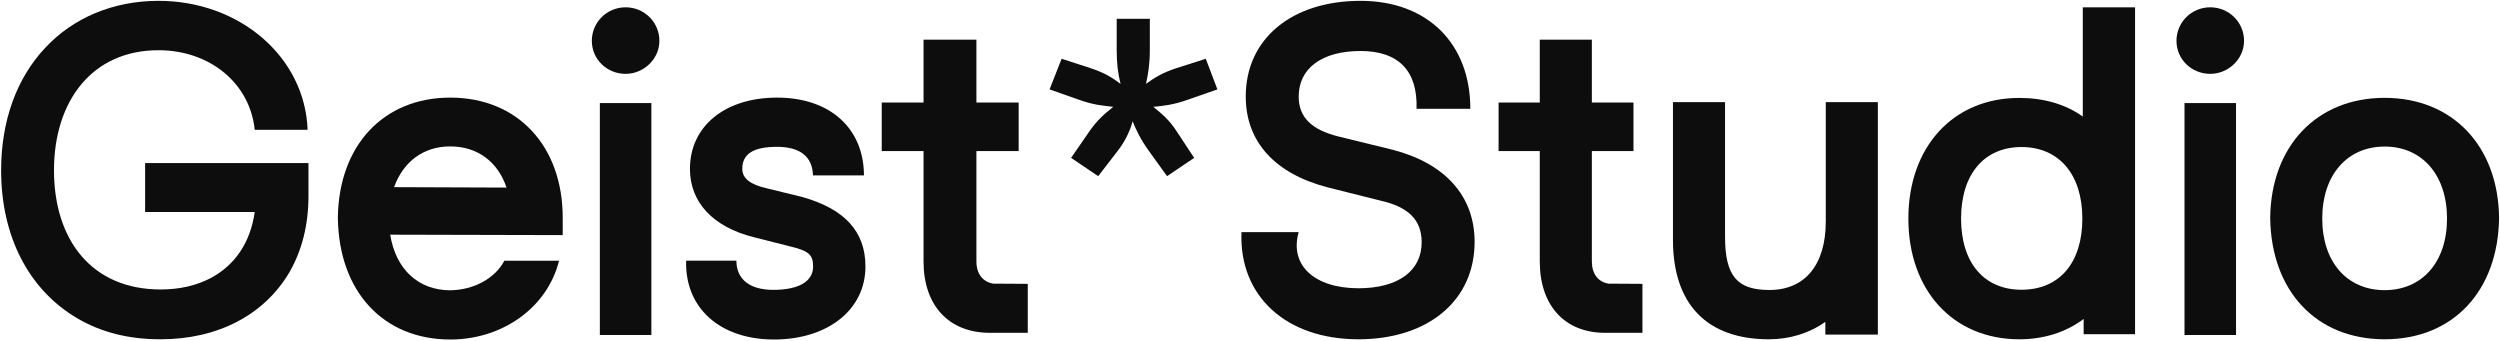 <?xml version="1.0" encoding="UTF-8"?> <svg xmlns="http://www.w3.org/2000/svg" width="1218" height="166" viewBox="0 0 1218 166" fill="none"><path d="M1161.79 165.3C1128.47 165.3 1106.46 141.774 1106.04 106.071C1106.46 71.195 1128.68 47.668 1161.79 47.668C1194.91 47.668 1217.13 71.195 1217.55 106.071C1217.13 141.774 1195.12 165.3 1161.79 165.3ZM1161.79 141.361C1180.03 141.361 1192.19 127.74 1192.19 106.484C1192.19 85.228 1180.03 71.401 1161.79 71.401C1143.56 71.401 1131.4 85.228 1131.4 106.484C1131.4 127.74 1143.56 141.361 1161.79 141.361Z" fill="#0D0D0D"></path><path d="M1076.84 35.98C1067.78 35.98 1060.38 28.959 1060.38 19.872C1060.38 10.991 1067.58 3.556 1076.84 3.556C1085.89 3.556 1093.3 10.784 1093.3 19.872C1093.3 28.752 1085.68 35.98 1076.84 35.98ZM1089.39 50.23V163.199H1064.29V50.23H1089.39Z" fill="#0D0D0D"></path><path d="M983.83 165.299C951.469 165.299 929.757 141.368 929.757 106.502C929.757 71.637 951.469 47.706 983.83 47.706C995.73 47.706 1006.38 50.8 1014.73 56.783V3.556H1040.2V162.824H1015.15V155.397C1006.38 161.999 995.521 165.299 983.83 165.299ZM984.874 141.162C1003.25 141.162 1014.52 128.165 1014.52 106.502C1014.52 84.84 1003.04 71.637 984.874 71.637C966.71 71.637 955.436 84.84 955.436 106.502C955.436 128.165 966.71 141.162 984.874 141.162Z" fill="#0D0D0D"></path><path d="M861.858 165.299C831.495 165.299 815.065 148.115 815.065 116.851V49.768H840.437V115.195C840.437 134.45 846.26 141.282 862.066 141.282C879.327 141.282 889.517 129.067 889.517 107.948V49.768H914.889V163.022H889.309V156.811C881.407 162.401 871.84 165.299 861.858 165.299Z" fill="#0D0D0D"></path><path d="M783.664 138.188L800.198 138.291V162.149H782C762.242 162.149 750.179 148.78 750.179 127.391V73.608H730.109V49.956H750.179V19.311H775.552V49.956H795.83V73.608H775.552V127.391C775.552 133.355 778.568 137.366 783.664 138.188Z" fill="#0D0D0D"></path><path d="M661.845 165.3C626.689 165.3 603.599 144.377 604.847 113.097H632.722C628.146 129.048 640.211 140.441 661.845 140.441C681.192 140.441 692.633 131.948 692.633 118.069C692.633 107.297 686.392 100.875 672.663 97.767L647.076 91.346C621.281 84.717 606.927 69.18 606.927 47.015C606.927 18.842 629.394 0.405 662.885 0.405C695.337 0.405 716.348 21.121 716.348 53.022H690.137C690.761 34.586 681.4 24.849 662.885 24.849C643.955 24.849 632.722 33.343 632.722 47.015C632.722 56.958 638.755 63.173 652.068 66.487L678.279 72.909C704.074 79.538 718.428 95.489 718.428 117.861C718.428 146.449 695.753 165.3 661.845 165.3Z" fill="#0D0D0D"></path><path d="M526.023 48.732L511.347 43.552L517.217 28.632L531.265 33.191C538.184 35.47 541.749 37.75 545.942 40.858C544.684 35.885 544.055 31.119 544.055 24.488V9.154H560.199V24.488C560.199 31.119 559.361 36.299 558.312 40.858C562.086 38.164 566.07 35.47 573.199 33.191L587.456 28.632L593.117 43.552L578.231 48.732C571.941 51.012 566.489 51.633 561.877 52.048C566.489 55.778 569.844 58.679 573.199 63.859L581.795 76.914L568.586 85.824L559.78 73.598C555.587 67.796 553.49 63.237 551.813 59.093C550.345 64.688 547.41 69.868 544.474 73.598L535.039 85.824L521.83 76.914L530.846 63.859C534.62 58.471 537.975 55.57 542.378 52.048C536.717 51.426 532.523 51.012 526.023 48.732Z" fill="#0D0D0D"></path><path d="M483.942 138.188L500.727 138.291V162.149H482.253C462.196 162.149 449.95 148.78 449.95 127.391V73.608H429.576V49.956H449.95V19.311H475.708V49.956H496.293V73.608H475.708V127.391C475.708 133.355 478.769 137.366 483.942 138.188Z" fill="#0D0D0D"></path><path d="M304.797 35.98C295.743 35.98 288.336 28.959 288.336 19.872C288.336 10.991 295.538 3.556 304.797 3.556C313.85 3.556 321.257 10.784 321.257 19.872C321.257 28.752 313.644 35.98 304.797 35.98ZM317.348 50.23V163.199H292.246V50.23H317.348Z" fill="#0D0D0D"></path><path fill-rule="evenodd" clip-rule="evenodd" d="M272.359 127.029C266.682 149.883 244.774 165.406 219.38 165.406C186.558 165.406 165.025 141.835 164.606 106.066C165.025 70.916 186.767 47.553 219.38 47.553C252.202 47.553 274.153 71.123 274.153 106.066V114.543L190.111 114.336C192.829 131.29 203.909 141.422 219.38 141.422C230.859 141.255 241.111 135.695 245.734 127.029H272.359ZM219.38 71.33C232.55 71.33 242.585 78.773 246.766 91.386L191.993 91.179C196.592 78.567 206.418 71.33 219.38 71.33Z" fill="#0D0D0D"></path><path d="M78.241 165.3C62.744 165.3 49.341 161.981 37.404 154.929C13.949 141.032 0.546 115.106 0.546 82.956C0.546 58.896 8.086 38.155 21.907 23.429C35.52 8.702 55.205 0.406 77.194 0.406C116.775 0.406 148.607 27.784 149.863 63.252H124.104C121.801 40.644 102.325 24.466 77.194 24.466C44.944 24.466 26.305 49.148 26.305 82.956C26.305 117.076 44.839 141.032 78.241 141.032C87.456 141.032 95.623 139.166 102.744 135.432C114.681 129.002 122.01 118.009 124.104 103.283H70.702V79.43H150.282V95.609C150.282 109.505 147.141 121.95 141.067 132.528C128.921 153.27 106.304 165.3 78.241 165.3Z" fill="#0D0D0D"></path><path fill-rule="evenodd" clip-rule="evenodd" d="M377.118 165.406C350.549 165.406 333.554 149.799 334.299 126.983H358.765C358.796 135.961 365.092 141.215 376.7 141.215C389.243 141.215 396.142 137.08 396.142 129.843C396.142 124.054 394.051 122.193 384.435 119.918L367.292 115.577C347.432 110.614 336.142 98.622 336.142 82.288C336.142 61.406 353.285 47.553 378.581 47.553C404.432 47.553 420.848 62.518 420.928 85.463H396.075C395.857 76.418 389.905 71.537 378.581 71.537C366.874 71.537 361.647 75.052 361.647 82.288C361.647 86.837 365.41 89.938 373.773 91.799L390.706 95.934C411.403 101.724 421.647 112.682 421.647 129.843C421.647 150.932 403.25 165.406 377.118 165.406Z" fill="#0D0D0D"></path></svg> 